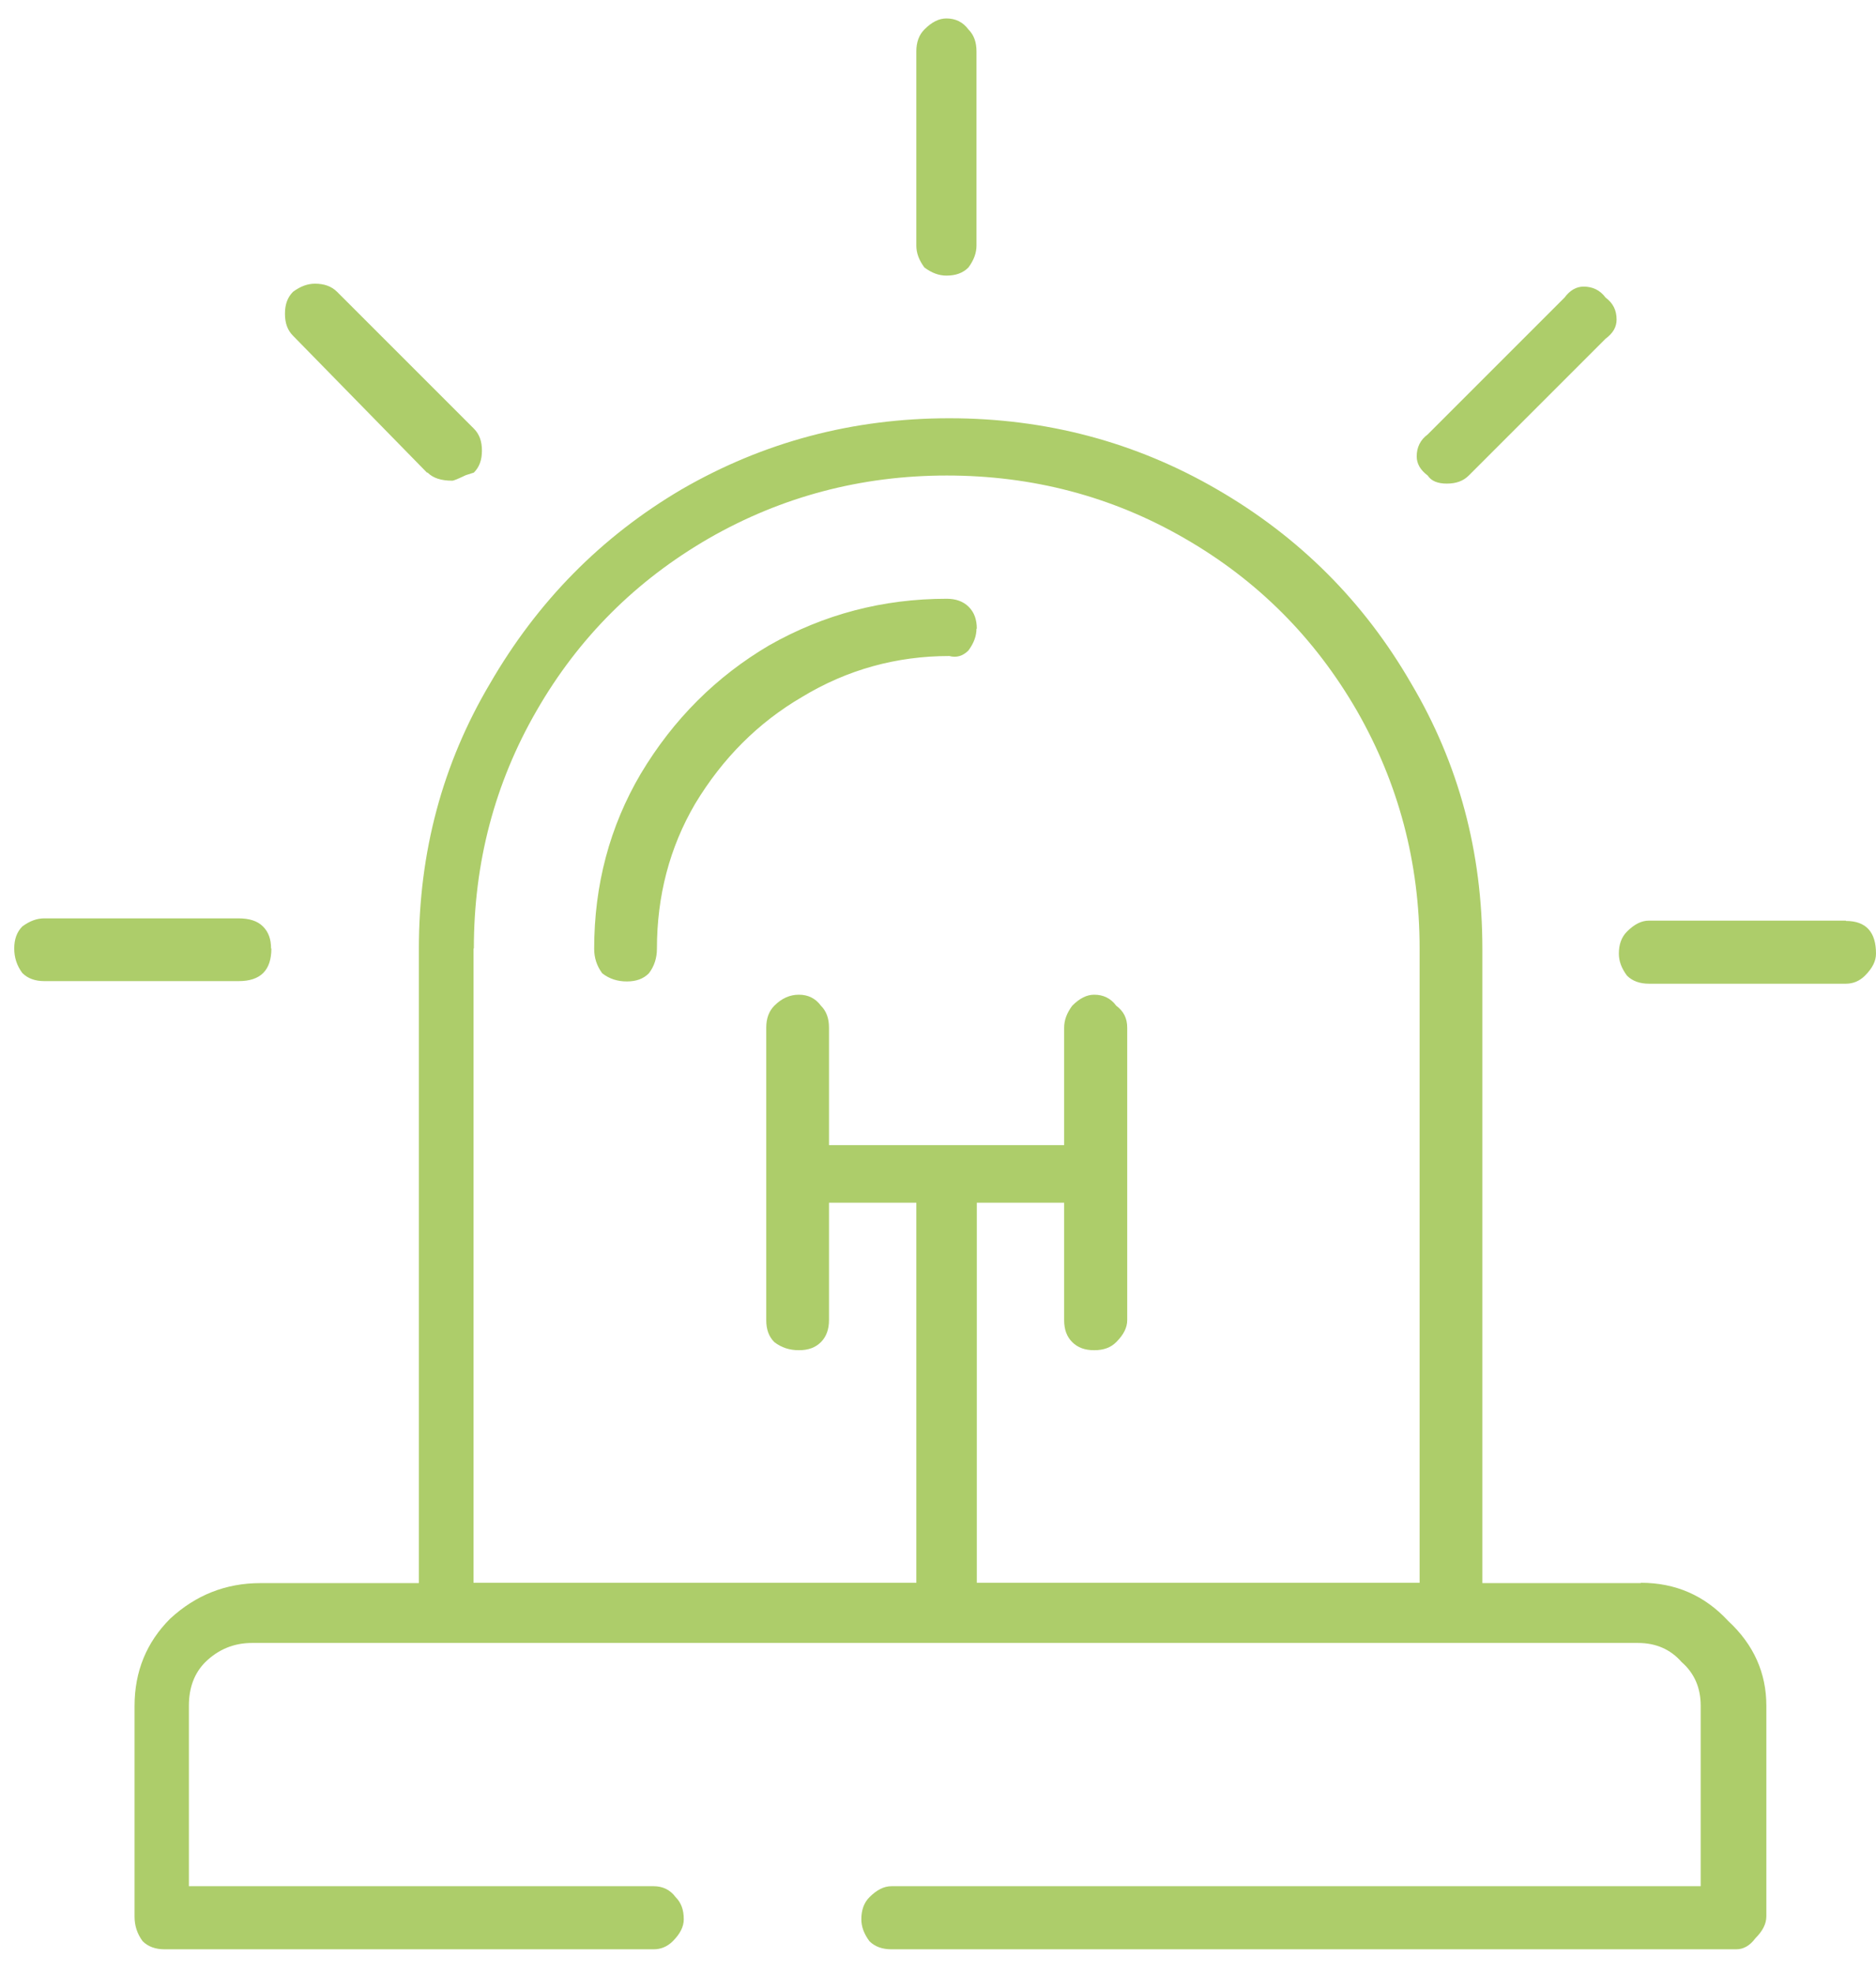 <?xml version="1.0" encoding="UTF-8"?> <svg xmlns="http://www.w3.org/2000/svg" width="58" height="61" viewBox="0 0 58 61" fill="none"><g clip-path="url(#clip0_1742_43)"><path d="M30.19 19.43C30.19 19.66 30.11 19.88 29.94 20.11C29.77 20.28 29.57 20.34 29.35 20.28C27.72 20.28 26.19 20.7 24.79 21.55C23.44 22.34 22.34 23.44 21.49 24.85C20.7 26.2 20.31 27.7 20.31 29.33C20.31 29.61 20.23 29.87 20.06 30.09C19.89 30.26 19.67 30.34 19.38 30.34C19.09 30.34 18.84 30.26 18.62 30.09C18.45 29.86 18.37 29.61 18.37 29.33C18.37 27.36 18.85 25.55 19.81 23.92C20.82 22.23 22.15 20.91 23.78 19.95C25.47 18.99 27.3 18.51 29.27 18.51C29.55 18.51 29.78 18.59 29.95 18.76C30.12 18.93 30.2 19.15 30.2 19.44L30.19 19.43ZM8.39 29.32C8.39 30 8.05 30.33 7.38 30.33H1.37C1.09 30.33 0.86 30.25 0.69 30.08C0.52 29.85 0.44 29.6 0.44 29.32C0.44 29.04 0.52 28.81 0.69 28.64C0.92 28.47 1.14 28.39 1.37 28.39H7.37C7.71 28.39 7.96 28.47 8.13 28.64C8.3 28.81 8.38 29.03 8.38 29.32H8.39ZM13.2 14.61L9.06 10.38C8.89 10.21 8.81 9.99 8.81 9.7C8.81 9.41 8.89 9.19 9.06 9.02C9.29 8.85 9.51 8.77 9.74 8.77C10.02 8.77 10.25 8.85 10.42 9.02L14.65 13.25C14.82 13.42 14.9 13.64 14.9 13.93C14.9 14.22 14.82 14.44 14.65 14.61L14.4 14.69C14.17 14.8 14.03 14.86 13.98 14.86C13.64 14.86 13.39 14.78 13.22 14.61H13.2ZM29.26 8.52C29.03 8.52 28.81 8.44 28.58 8.27C28.41 8.04 28.33 7.82 28.33 7.59V1.59C28.33 1.31 28.41 1.08 28.58 0.91C28.81 0.68 29.03 0.57 29.26 0.57C29.54 0.57 29.77 0.68 29.94 0.91C30.11 1.08 30.19 1.3 30.19 1.59V7.59C30.19 7.82 30.11 8.04 29.94 8.27C29.77 8.44 29.55 8.52 29.26 8.52ZM44.73 14.95C44.45 14.95 44.25 14.87 44.14 14.7C43.91 14.53 43.8 14.33 43.8 14.11C43.8 13.83 43.91 13.6 44.14 13.43L48.37 9.2C48.54 8.97 48.74 8.86 48.96 8.86C49.24 8.86 49.47 8.97 49.64 9.2C49.87 9.37 49.98 9.59 49.98 9.88C49.98 10.11 49.87 10.3 49.64 10.47L45.41 14.7C45.24 14.87 45.02 14.95 44.73 14.95ZM57.07 28.47C57.69 28.47 58 28.81 58 29.48C58 29.71 57.89 29.93 57.66 30.16C57.49 30.33 57.29 30.41 57.07 30.41H50.98C50.7 30.41 50.47 30.33 50.3 30.16C50.13 29.93 50.05 29.71 50.05 29.48C50.05 29.2 50.13 28.97 50.3 28.8C50.53 28.57 50.75 28.46 50.98 28.46H57.07V28.47ZM50.73 48.93C51.8 48.93 52.7 49.32 53.43 50.11C54.22 50.84 54.61 51.72 54.61 52.73V59.24C54.61 59.47 54.5 59.69 54.27 59.92C54.1 60.15 53.9 60.26 53.68 60.26H27.56C27.28 60.26 27.05 60.18 26.88 60.01C26.71 59.78 26.63 59.56 26.63 59.33C26.63 59.05 26.71 58.82 26.88 58.65C27.11 58.42 27.33 58.31 27.56 58.31H52.58V52.73C52.58 52.17 52.38 51.72 51.99 51.38C51.65 50.99 51.2 50.79 50.64 50.79H7.79C7.23 50.79 6.75 50.99 6.35 51.38C6.01 51.72 5.84 52.17 5.84 52.73V58.31H20.21C20.49 58.31 20.72 58.42 20.89 58.65C21.06 58.82 21.14 59.04 21.14 59.33C21.14 59.56 21.03 59.78 20.8 60.01C20.63 60.18 20.43 60.26 20.21 60.26H5.09C4.81 60.26 4.58 60.18 4.41 60.01C4.24 59.78 4.16 59.53 4.16 59.25V52.74C4.16 51.67 4.53 50.77 5.26 50.04C6.05 49.31 6.98 48.94 8.05 48.94H12.95V29.33C12.95 26.34 13.68 23.61 15.15 21.13C16.62 18.59 18.59 16.59 21.07 15.13C23.61 13.66 26.37 12.93 29.35 12.93C32.33 12.93 35.1 13.66 37.63 15.13C40.17 16.6 42.17 18.6 43.63 21.13C45.1 23.61 45.83 26.34 45.83 29.33V48.94H50.73V48.93ZM14.64 29.32V48.93H28.33V37.18H25.63V40.81C25.63 41.09 25.55 41.32 25.38 41.49C25.21 41.66 24.99 41.74 24.7 41.74C24.41 41.74 24.16 41.66 23.94 41.49C23.77 41.32 23.69 41.1 23.69 40.81V31.77C23.69 31.49 23.77 31.26 23.94 31.09C24.17 30.86 24.42 30.75 24.7 30.75C24.98 30.75 25.21 30.86 25.38 31.09C25.55 31.26 25.63 31.48 25.63 31.77V35.4H32.9V31.77C32.9 31.54 32.98 31.32 33.15 31.09C33.38 30.86 33.6 30.75 33.83 30.75C34.11 30.75 34.34 30.86 34.51 31.09C34.74 31.26 34.85 31.48 34.85 31.77V40.81C34.85 41.04 34.74 41.26 34.51 41.49C34.34 41.66 34.12 41.74 33.83 41.74C33.54 41.74 33.32 41.66 33.15 41.49C32.98 41.32 32.9 41.1 32.9 40.81V37.18H30.2V48.93H43.89V29.32C43.89 26.67 43.24 24.22 41.95 21.97C40.65 19.72 38.88 17.94 36.62 16.64C34.37 15.34 31.91 14.7 29.27 14.7C26.63 14.7 24.17 15.35 21.92 16.64C19.67 17.94 17.89 19.71 16.59 21.97C15.29 24.22 14.65 26.68 14.65 29.32H14.64Z" fill="#ADCD6A"></path></g><defs><clipPath id="clip0_1742_43"><rect width="58" height="61" fill="white"></rect></clipPath></defs></svg> 